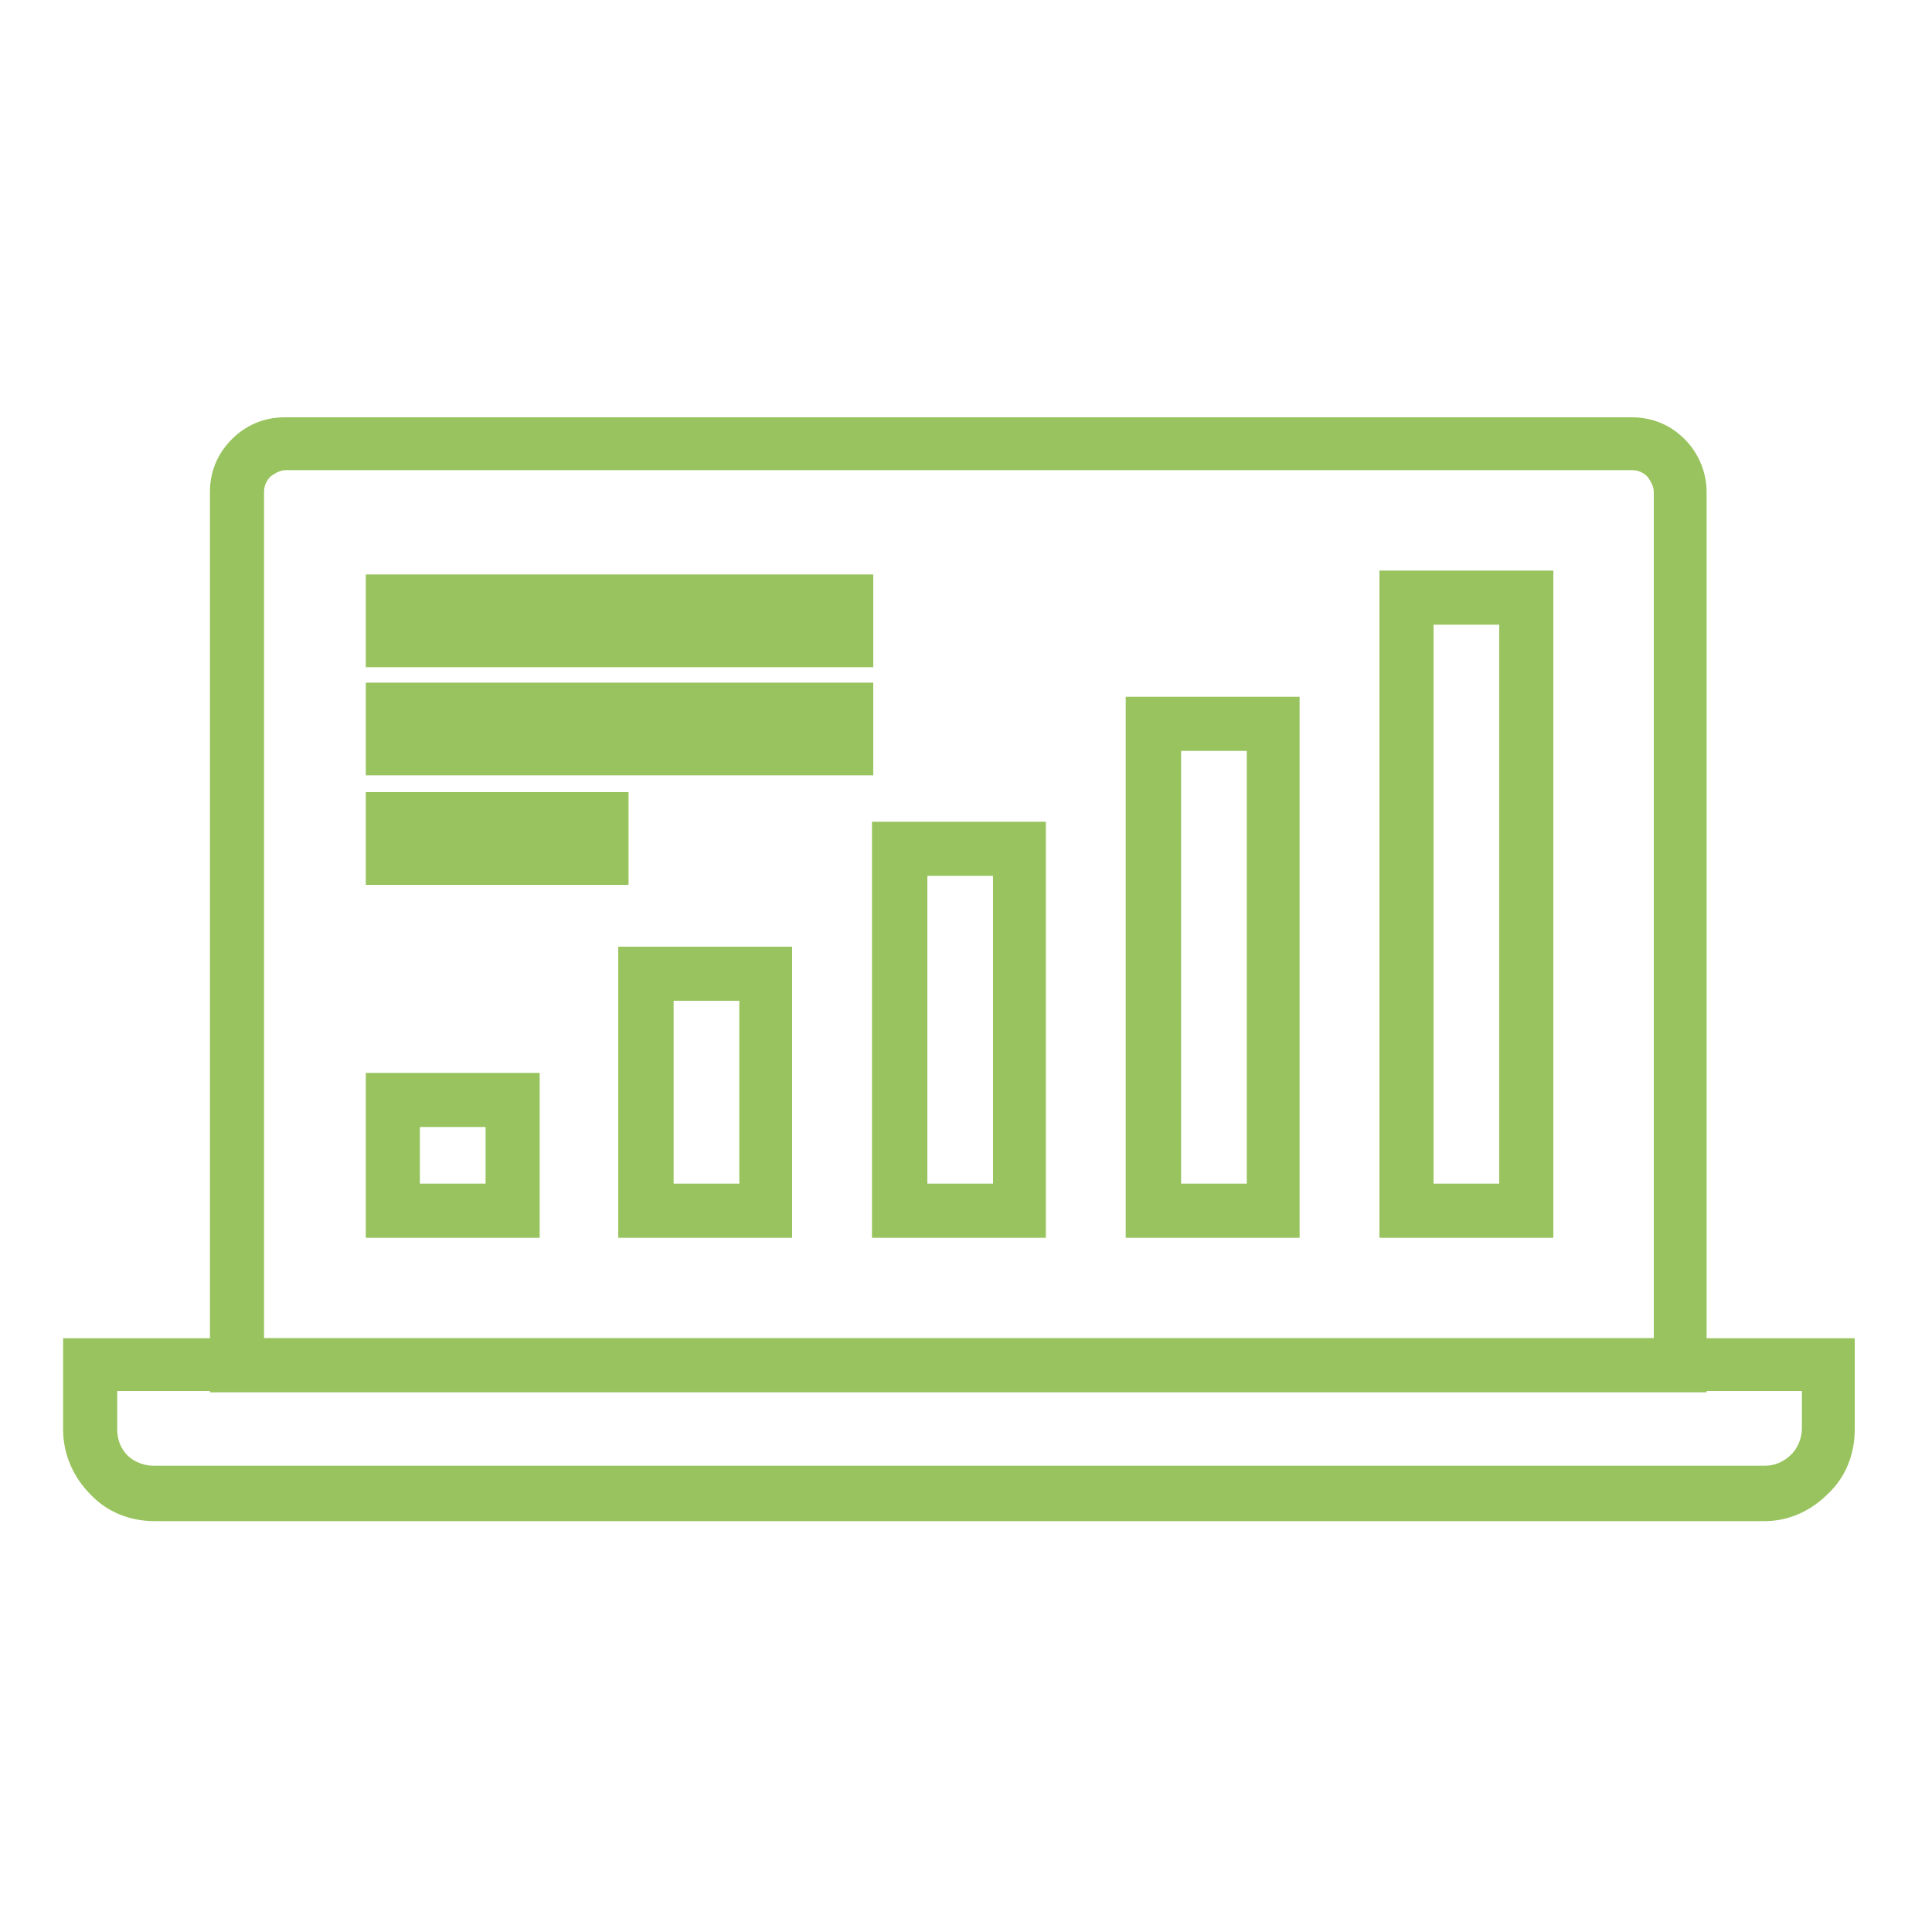 <?xml version="1.0" encoding="utf-8"?>
<!-- Generator: Adobe Illustrator 26.5.0, SVG Export Plug-In . SVG Version: 6.00 Build 0)  -->
<svg version="1.1" id="Layer_1" xmlns="http://www.w3.org/2000/svg" xmlns:xlink="http://www.w3.org/1999/xlink" x="0px" y="0px"
	 viewBox="0 0 150 150" style="enable-background:new 0 0 150 150;" xml:space="preserve">
<style type="text/css">
	.st0{fill:#98C35E;}
	.st1{fill:#BA141A;}
</style>
<g>
	<path class="st0" d="M20.5,103.9h107.9V38.2c0-0.4-0.2-0.8-0.5-1.2c-0.3-0.3-0.7-0.5-1.2-0.5H22.2c-0.4,0-0.8,0.2-1.2,0.5
		c-0.3,0.3-0.5,0.7-0.5,1.2V103.9z M132.7,108.1H16.3V38.2c0-1.6,0.6-3,1.7-4.1c1.1-1.1,2.5-1.7,4.1-1.7h104.6c1.6,0,3,0.6,4.1,1.7
		c1.1,1.1,1.7,2.6,1.7,4.1V108.1z"/>
	<path class="st0" d="M9.1,108.1v2.9c0,0.8,0.3,1.5,0.8,2c0.5,0.5,1.3,0.8,2,0.8H137c0.8,0,1.5-0.3,2.1-0.9c0.5-0.5,0.8-1.3,0.8-2
		v-2.9H9.1z M137,118.1H12c-1.9,0-3.7-0.7-5-2.1c-1.3-1.3-2.1-3.1-2.1-5v-7.1H144v7.1c0,1.9-0.7,3.7-2.1,5
		C140.6,117.3,138.9,118.1,137,118.1"/>
	<path class="st0" d="M37.7,91.9h-5.1v-4.4h5.1V91.9z M28.4,96.1h13.5V83.3H28.4V96.1z"/>
	<path class="st0" d="M57.4,91.9h-5.1V77.7h5.1V91.9z M48,96.1h13.5V73.5H48V96.1z"/>
	<path class="st0" d="M77.1,91.9h-5.1V68h5.1V91.9z M67.7,96.1h13.5V63.8H67.7V96.1z"/>
	<path class="st0" d="M96.8,91.9h-5.1V58.3h5.1V91.9z M87.4,96.1h13.5v-42H87.4V96.1z"/>
	<path class="st0" d="M116.4,91.9h-5.1V48.5h5.1V91.9z M107.1,96.1h13.5V44.3h-13.5V96.1z"/>
	<rect x="28.4" y="53" class="st0" width="39.4" height="7.2"/>
	<rect x="28.4" y="61.5" class="st0" width="20.4" height="7.2"/>
	<rect x="28.4" y="44.6" class="st0" width="39.4" height="7.2"/>
</g>
</svg>
